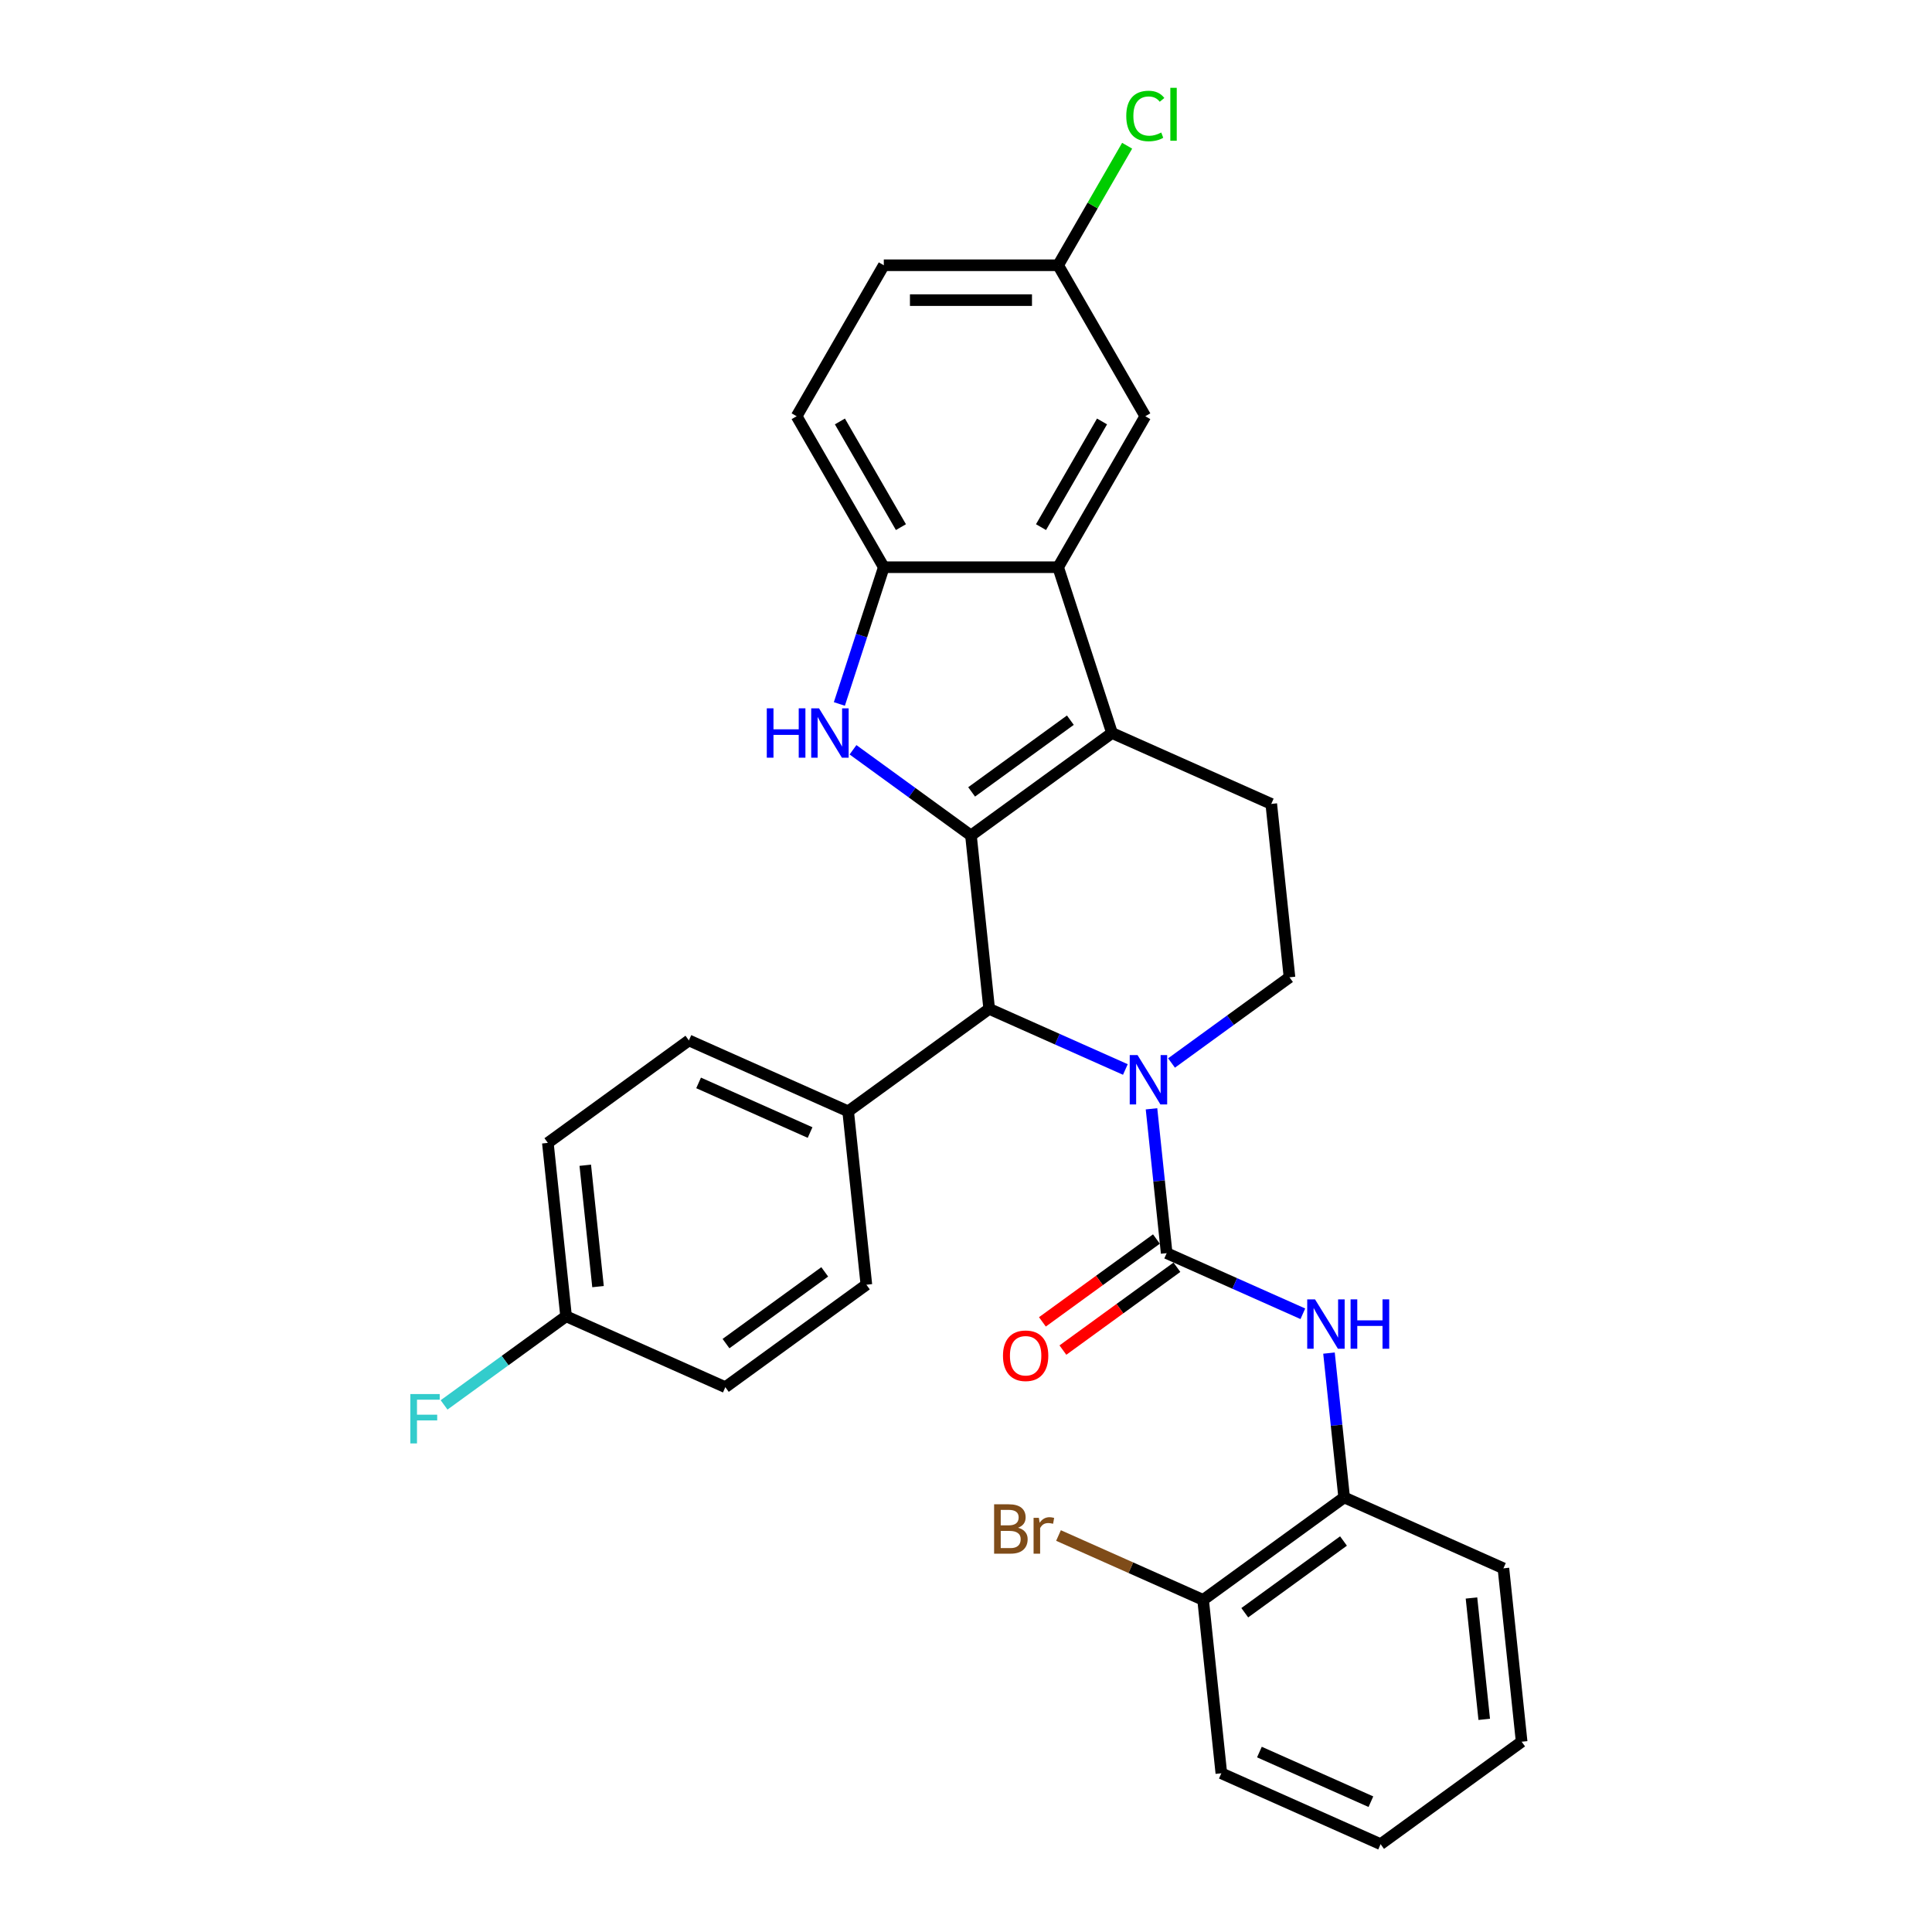 <?xml version='1.0' encoding='iso-8859-1'?>
<svg version='1.1' baseProfile='full'
              xmlns='http://www.w3.org/2000/svg'
                      xmlns:rdkit='http://www.rdkit.org/xml'
                      xmlns:xlink='http://www.w3.org/1999/xlink'
                  xml:space='preserve'
width='1000px' height='1000px' viewBox='0 0 1000 1000'>
<!-- END OF HEADER -->
<rect style='opacity:1.0;fill:#FFFFFF;stroke:none' width='1000' height='1000' x='0' y='0'> </rect>
<path class='bond-0' d='M 502.571,432.443 L 575.572,379.405' style='fill:none;fill-rule:evenodd;stroke:#000000;stroke-width:6px;stroke-linecap:butt;stroke-linejoin:miter;stroke-opacity:1' />
<path class='bond-0' d='M 502.914,409.887 L 554.014,372.761' style='fill:none;fill-rule:evenodd;stroke:#000000;stroke-width:6px;stroke-linecap:butt;stroke-linejoin:miter;stroke-opacity:1' />
<path class='bond-2' d='M 502.571,432.443 L 472.044,410.264' style='fill:none;fill-rule:evenodd;stroke:#000000;stroke-width:6px;stroke-linecap:butt;stroke-linejoin:miter;stroke-opacity:1' />
<path class='bond-2' d='M 472.044,410.264 L 441.517,388.085' style='fill:none;fill-rule:evenodd;stroke:#0000FF;stroke-width:6px;stroke-linecap:butt;stroke-linejoin:miter;stroke-opacity:1' />
<path class='bond-4' d='M 502.571,432.443 L 512.003,522.183' style='fill:none;fill-rule:evenodd;stroke:#000000;stroke-width:6px;stroke-linecap:butt;stroke-linejoin:miter;stroke-opacity:1' />
<path class='bond-5' d='M 575.572,379.405 L 547.688,293.587' style='fill:none;fill-rule:evenodd;stroke:#000000;stroke-width:6px;stroke-linecap:butt;stroke-linejoin:miter;stroke-opacity:1' />
<path class='bond-9' d='M 575.572,379.405 L 658.005,416.107' style='fill:none;fill-rule:evenodd;stroke:#000000;stroke-width:6px;stroke-linecap:butt;stroke-linejoin:miter;stroke-opacity:1' />
<path class='bond-1' d='M 582.489,553.565 L 547.246,537.874' style='fill:none;fill-rule:evenodd;stroke:#0000FF;stroke-width:6px;stroke-linecap:butt;stroke-linejoin:miter;stroke-opacity:1' />
<path class='bond-1' d='M 547.246,537.874 L 512.003,522.183' style='fill:none;fill-rule:evenodd;stroke:#000000;stroke-width:6px;stroke-linecap:butt;stroke-linejoin:miter;stroke-opacity:1' />
<path class='bond-3' d='M 596.016,573.918 L 599.942,611.271' style='fill:none;fill-rule:evenodd;stroke:#0000FF;stroke-width:6px;stroke-linecap:butt;stroke-linejoin:miter;stroke-opacity:1' />
<path class='bond-3' d='M 599.942,611.271 L 603.868,648.624' style='fill:none;fill-rule:evenodd;stroke:#000000;stroke-width:6px;stroke-linecap:butt;stroke-linejoin:miter;stroke-opacity:1' />
<path class='bond-8' d='M 606.383,550.205 L 636.91,528.025' style='fill:none;fill-rule:evenodd;stroke:#0000FF;stroke-width:6px;stroke-linecap:butt;stroke-linejoin:miter;stroke-opacity:1' />
<path class='bond-8' d='M 636.91,528.025 L 667.437,505.846' style='fill:none;fill-rule:evenodd;stroke:#000000;stroke-width:6px;stroke-linecap:butt;stroke-linejoin:miter;stroke-opacity:1' />
<path class='bond-6' d='M 434.455,364.372 L 445.954,328.98' style='fill:none;fill-rule:evenodd;stroke:#0000FF;stroke-width:6px;stroke-linecap:butt;stroke-linejoin:miter;stroke-opacity:1' />
<path class='bond-6' d='M 445.954,328.98 L 457.454,293.587' style='fill:none;fill-rule:evenodd;stroke:#000000;stroke-width:6px;stroke-linecap:butt;stroke-linejoin:miter;stroke-opacity:1' />
<path class='bond-7' d='M 603.868,648.624 L 639.111,664.316' style='fill:none;fill-rule:evenodd;stroke:#000000;stroke-width:6px;stroke-linecap:butt;stroke-linejoin:miter;stroke-opacity:1' />
<path class='bond-7' d='M 639.111,664.316 L 674.354,680.007' style='fill:none;fill-rule:evenodd;stroke:#0000FF;stroke-width:6px;stroke-linecap:butt;stroke-linejoin:miter;stroke-opacity:1' />
<path class='bond-12' d='M 598.564,641.324 L 569.057,662.763' style='fill:none;fill-rule:evenodd;stroke:#000000;stroke-width:6px;stroke-linecap:butt;stroke-linejoin:miter;stroke-opacity:1' />
<path class='bond-12' d='M 569.057,662.763 L 539.55,684.201' style='fill:none;fill-rule:evenodd;stroke:#FF0000;stroke-width:6px;stroke-linecap:butt;stroke-linejoin:miter;stroke-opacity:1' />
<path class='bond-12' d='M 609.172,655.925 L 579.665,677.363' style='fill:none;fill-rule:evenodd;stroke:#000000;stroke-width:6px;stroke-linecap:butt;stroke-linejoin:miter;stroke-opacity:1' />
<path class='bond-12' d='M 579.665,677.363 L 550.157,698.801' style='fill:none;fill-rule:evenodd;stroke:#FF0000;stroke-width:6px;stroke-linecap:butt;stroke-linejoin:miter;stroke-opacity:1' />
<path class='bond-11' d='M 512.003,522.183 L 439.002,575.221' style='fill:none;fill-rule:evenodd;stroke:#000000;stroke-width:6px;stroke-linecap:butt;stroke-linejoin:miter;stroke-opacity:1' />
<path class='bond-13' d='M 547.688,293.587 L 592.805,215.442' style='fill:none;fill-rule:evenodd;stroke:#000000;stroke-width:6px;stroke-linecap:butt;stroke-linejoin:miter;stroke-opacity:1' />
<path class='bond-13' d='M 538.827,272.842 L 570.409,218.141' style='fill:none;fill-rule:evenodd;stroke:#000000;stroke-width:6px;stroke-linecap:butt;stroke-linejoin:miter;stroke-opacity:1' />
<path class='bond-30' d='M 547.688,293.587 L 457.454,293.587' style='fill:none;fill-rule:evenodd;stroke:#000000;stroke-width:6px;stroke-linecap:butt;stroke-linejoin:miter;stroke-opacity:1' />
<path class='bond-15' d='M 457.454,293.587 L 412.337,215.442' style='fill:none;fill-rule:evenodd;stroke:#000000;stroke-width:6px;stroke-linecap:butt;stroke-linejoin:miter;stroke-opacity:1' />
<path class='bond-15' d='M 466.316,272.842 L 434.734,218.141' style='fill:none;fill-rule:evenodd;stroke:#000000;stroke-width:6px;stroke-linecap:butt;stroke-linejoin:miter;stroke-opacity:1' />
<path class='bond-10' d='M 687.881,700.359 L 691.807,737.712' style='fill:none;fill-rule:evenodd;stroke:#0000FF;stroke-width:6px;stroke-linecap:butt;stroke-linejoin:miter;stroke-opacity:1' />
<path class='bond-10' d='M 691.807,737.712 L 695.733,775.066' style='fill:none;fill-rule:evenodd;stroke:#000000;stroke-width:6px;stroke-linecap:butt;stroke-linejoin:miter;stroke-opacity:1' />
<path class='bond-31' d='M 667.437,505.846 L 658.005,416.107' style='fill:none;fill-rule:evenodd;stroke:#000000;stroke-width:6px;stroke-linecap:butt;stroke-linejoin:miter;stroke-opacity:1' />
<path class='bond-14' d='M 695.733,775.066 L 622.732,828.104' style='fill:none;fill-rule:evenodd;stroke:#000000;stroke-width:6px;stroke-linecap:butt;stroke-linejoin:miter;stroke-opacity:1' />
<path class='bond-14' d='M 695.391,797.622 L 644.29,834.749' style='fill:none;fill-rule:evenodd;stroke:#000000;stroke-width:6px;stroke-linecap:butt;stroke-linejoin:miter;stroke-opacity:1' />
<path class='bond-26' d='M 695.733,775.066 L 778.166,811.767' style='fill:none;fill-rule:evenodd;stroke:#000000;stroke-width:6px;stroke-linecap:butt;stroke-linejoin:miter;stroke-opacity:1' />
<path class='bond-16' d='M 439.002,575.221 L 356.569,538.52' style='fill:none;fill-rule:evenodd;stroke:#000000;stroke-width:6px;stroke-linecap:butt;stroke-linejoin:miter;stroke-opacity:1' />
<path class='bond-16' d='M 419.297,586.203 L 361.594,560.512' style='fill:none;fill-rule:evenodd;stroke:#000000;stroke-width:6px;stroke-linecap:butt;stroke-linejoin:miter;stroke-opacity:1' />
<path class='bond-17' d='M 439.002,575.221 L 448.434,664.961' style='fill:none;fill-rule:evenodd;stroke:#000000;stroke-width:6px;stroke-linecap:butt;stroke-linejoin:miter;stroke-opacity:1' />
<path class='bond-18' d='M 592.805,215.442 L 547.688,137.297' style='fill:none;fill-rule:evenodd;stroke:#000000;stroke-width:6px;stroke-linecap:butt;stroke-linejoin:miter;stroke-opacity:1' />
<path class='bond-20' d='M 622.732,828.104 L 585.306,811.441' style='fill:none;fill-rule:evenodd;stroke:#000000;stroke-width:6px;stroke-linecap:butt;stroke-linejoin:miter;stroke-opacity:1' />
<path class='bond-20' d='M 585.306,811.441 L 547.879,794.777' style='fill:none;fill-rule:evenodd;stroke:#7F4C19;stroke-width:6px;stroke-linecap:butt;stroke-linejoin:miter;stroke-opacity:1' />
<path class='bond-27' d='M 622.732,828.104 L 632.164,917.844' style='fill:none;fill-rule:evenodd;stroke:#000000;stroke-width:6px;stroke-linecap:butt;stroke-linejoin:miter;stroke-opacity:1' />
<path class='bond-21' d='M 412.337,215.442 L 457.454,137.297' style='fill:none;fill-rule:evenodd;stroke:#000000;stroke-width:6px;stroke-linecap:butt;stroke-linejoin:miter;stroke-opacity:1' />
<path class='bond-22' d='M 356.569,538.52 L 283.568,591.558' style='fill:none;fill-rule:evenodd;stroke:#000000;stroke-width:6px;stroke-linecap:butt;stroke-linejoin:miter;stroke-opacity:1' />
<path class='bond-23' d='M 448.434,664.961 L 375.433,718' style='fill:none;fill-rule:evenodd;stroke:#000000;stroke-width:6px;stroke-linecap:butt;stroke-linejoin:miter;stroke-opacity:1' />
<path class='bond-23' d='M 426.877,658.317 L 375.776,695.444' style='fill:none;fill-rule:evenodd;stroke:#000000;stroke-width:6px;stroke-linecap:butt;stroke-linejoin:miter;stroke-opacity:1' />
<path class='bond-24' d='M 547.688,137.297 L 565.548,106.364' style='fill:none;fill-rule:evenodd;stroke:#000000;stroke-width:6px;stroke-linecap:butt;stroke-linejoin:miter;stroke-opacity:1' />
<path class='bond-24' d='M 565.548,106.364 L 583.407,75.43' style='fill:none;fill-rule:evenodd;stroke:#00CC00;stroke-width:6px;stroke-linecap:butt;stroke-linejoin:miter;stroke-opacity:1' />
<path class='bond-33' d='M 547.688,137.297 L 457.454,137.297' style='fill:none;fill-rule:evenodd;stroke:#000000;stroke-width:6px;stroke-linecap:butt;stroke-linejoin:miter;stroke-opacity:1' />
<path class='bond-33' d='M 534.153,155.344 L 470.989,155.344' style='fill:none;fill-rule:evenodd;stroke:#000000;stroke-width:6px;stroke-linecap:butt;stroke-linejoin:miter;stroke-opacity:1' />
<path class='bond-19' d='M 293,681.298 L 375.433,718' style='fill:none;fill-rule:evenodd;stroke:#000000;stroke-width:6px;stroke-linecap:butt;stroke-linejoin:miter;stroke-opacity:1' />
<path class='bond-25' d='M 293,681.298 L 261.427,704.238' style='fill:none;fill-rule:evenodd;stroke:#000000;stroke-width:6px;stroke-linecap:butt;stroke-linejoin:miter;stroke-opacity:1' />
<path class='bond-25' d='M 261.427,704.238 L 229.853,727.177' style='fill:none;fill-rule:evenodd;stroke:#33CCCC;stroke-width:6px;stroke-linecap:butt;stroke-linejoin:miter;stroke-opacity:1' />
<path class='bond-32' d='M 293,681.298 L 283.568,591.558' style='fill:none;fill-rule:evenodd;stroke:#000000;stroke-width:6px;stroke-linecap:butt;stroke-linejoin:miter;stroke-opacity:1' />
<path class='bond-32' d='M 309.534,665.951 L 302.931,603.133' style='fill:none;fill-rule:evenodd;stroke:#000000;stroke-width:6px;stroke-linecap:butt;stroke-linejoin:miter;stroke-opacity:1' />
<path class='bond-28' d='M 778.166,811.767 L 787.598,901.507' style='fill:none;fill-rule:evenodd;stroke:#000000;stroke-width:6px;stroke-linecap:butt;stroke-linejoin:miter;stroke-opacity:1' />
<path class='bond-28' d='M 761.633,827.115 L 768.236,889.933' style='fill:none;fill-rule:evenodd;stroke:#000000;stroke-width:6px;stroke-linecap:butt;stroke-linejoin:miter;stroke-opacity:1' />
<path class='bond-34' d='M 632.164,917.844 L 714.597,954.545' style='fill:none;fill-rule:evenodd;stroke:#000000;stroke-width:6px;stroke-linecap:butt;stroke-linejoin:miter;stroke-opacity:1' />
<path class='bond-34' d='M 651.87,906.863 L 709.573,932.554' style='fill:none;fill-rule:evenodd;stroke:#000000;stroke-width:6px;stroke-linecap:butt;stroke-linejoin:miter;stroke-opacity:1' />
<path class='bond-29' d='M 787.598,901.507 L 714.597,954.545' style='fill:none;fill-rule:evenodd;stroke:#000000;stroke-width:6px;stroke-linecap:butt;stroke-linejoin:miter;stroke-opacity:1' />
<path  class='atom-2' d='M 588.788 546.107
L 597.161 559.643
Q 597.991 560.978, 599.327 563.396
Q 600.662 565.815, 600.735 565.959
L 600.735 546.107
L 604.127 546.107
L 604.127 571.662
L 600.626 571.662
L 591.639 556.863
Q 590.592 555.131, 589.473 553.146
Q 588.391 551.161, 588.066 550.547
L 588.066 571.662
L 584.745 571.662
L 584.745 546.107
L 588.788 546.107
' fill='#0000FF'/>
<path  class='atom-3' d='M 396.887 366.628
L 400.352 366.628
L 400.352 377.492
L 413.418 377.492
L 413.418 366.628
L 416.883 366.628
L 416.883 392.182
L 413.418 392.182
L 413.418 380.38
L 400.352 380.38
L 400.352 392.182
L 396.887 392.182
L 396.887 366.628
' fill='#0000FF'/>
<path  class='atom-3' d='M 423.922 366.628
L 432.295 380.163
Q 433.125 381.498, 434.461 383.917
Q 435.796 386.335, 435.869 386.479
L 435.869 366.628
L 439.261 366.628
L 439.261 392.182
L 435.76 392.182
L 426.773 377.384
Q 425.726 375.651, 424.607 373.666
Q 423.525 371.681, 423.2 371.067
L 423.2 392.182
L 419.879 392.182
L 419.879 366.628
L 423.922 366.628
' fill='#0000FF'/>
<path  class='atom-8' d='M 680.653 672.549
L 689.026 686.084
Q 689.856 687.419, 691.192 689.838
Q 692.527 692.256, 692.6 692.4
L 692.6 672.549
L 695.992 672.549
L 695.992 698.103
L 692.491 698.103
L 683.504 683.305
Q 682.457 681.572, 681.338 679.587
Q 680.256 677.602, 679.931 676.988
L 679.931 698.103
L 676.61 698.103
L 676.61 672.549
L 680.653 672.549
' fill='#0000FF'/>
<path  class='atom-8' d='M 699.06 672.549
L 702.525 672.549
L 702.525 683.413
L 715.591 683.413
L 715.591 672.549
L 719.056 672.549
L 719.056 698.103
L 715.591 698.103
L 715.591 686.301
L 702.525 686.301
L 702.525 698.103
L 699.06 698.103
L 699.06 672.549
' fill='#0000FF'/>
<path  class='atom-13' d='M 519.137 701.735
Q 519.137 695.599, 522.169 692.17
Q 525.201 688.741, 530.867 688.741
Q 536.534 688.741, 539.566 692.17
Q 542.598 695.599, 542.598 701.735
Q 542.598 707.943, 539.53 711.48
Q 536.462 714.981, 530.867 714.981
Q 525.237 714.981, 522.169 711.48
Q 519.137 707.979, 519.137 701.735
M 530.867 712.094
Q 534.765 712.094, 536.859 709.495
Q 538.988 706.86, 538.988 701.735
Q 538.988 696.718, 536.859 694.191
Q 534.765 691.629, 530.867 691.629
Q 526.969 691.629, 524.84 694.155
Q 522.746 696.682, 522.746 701.735
Q 522.746 706.896, 524.84 709.495
Q 526.969 712.094, 530.867 712.094
' fill='#FF0000'/>
<path  class='atom-21' d='M 526.963 790.753
Q 529.417 791.439, 530.644 792.955
Q 531.908 794.434, 531.908 796.636
Q 531.908 800.173, 529.634 802.195
Q 527.396 804.18, 523.137 804.18
L 514.547 804.18
L 514.547 778.625
L 522.09 778.625
Q 526.457 778.625, 528.659 780.394
Q 530.861 782.163, 530.861 785.411
Q 530.861 789.273, 526.963 790.753
M 517.975 781.513
L 517.975 789.526
L 522.09 789.526
Q 524.617 789.526, 525.916 788.515
Q 527.251 787.468, 527.251 785.411
Q 527.251 781.513, 522.09 781.513
L 517.975 781.513
M 523.137 801.292
Q 525.627 801.292, 526.963 800.101
Q 528.298 798.91, 528.298 796.636
Q 528.298 794.543, 526.818 793.496
Q 525.375 792.413, 522.595 792.413
L 517.975 792.413
L 517.975 801.292
L 523.137 801.292
' fill='#7F4C19'/>
<path  class='atom-21' d='M 537.719 785.628
L 538.116 788.19
Q 540.065 785.303, 543.241 785.303
Q 544.252 785.303, 545.623 785.664
L 545.082 788.696
Q 543.53 788.335, 542.663 788.335
Q 541.148 788.335, 540.137 788.948
Q 539.162 789.526, 538.368 790.933
L 538.368 804.18
L 534.976 804.18
L 534.976 785.628
L 537.719 785.628
' fill='#7F4C19'/>
<path  class='atom-25' d='M 582.952 60.036
Q 582.952 53.684, 585.911 50.363
Q 588.907 47.007, 594.574 47.007
Q 599.844 47.007, 602.659 50.724
L 600.277 52.673
Q 598.219 49.966, 594.574 49.966
Q 590.712 49.966, 588.655 52.565
Q 586.633 55.128, 586.633 60.036
Q 586.633 65.09, 588.727 67.688
Q 590.856 70.287, 594.971 70.287
Q 597.786 70.287, 601.071 68.591
L 602.081 71.298
Q 600.746 72.164, 598.725 72.669
Q 596.703 73.174, 594.466 73.174
Q 588.907 73.174, 585.911 69.782
Q 582.952 66.389, 582.952 60.036
' fill='#00CC00'/>
<path  class='atom-25' d='M 605.763 45.455
L 609.084 45.455
L 609.084 72.85
L 605.763 72.85
L 605.763 45.455
' fill='#00CC00'/>
<path  class='atom-26' d='M 212.402 721.559
L 227.597 721.559
L 227.597 724.483
L 215.831 724.483
L 215.831 732.243
L 226.298 732.243
L 226.298 735.203
L 215.831 735.203
L 215.831 747.113
L 212.402 747.113
L 212.402 721.559
' fill='#33CCCC'/>
</svg>
